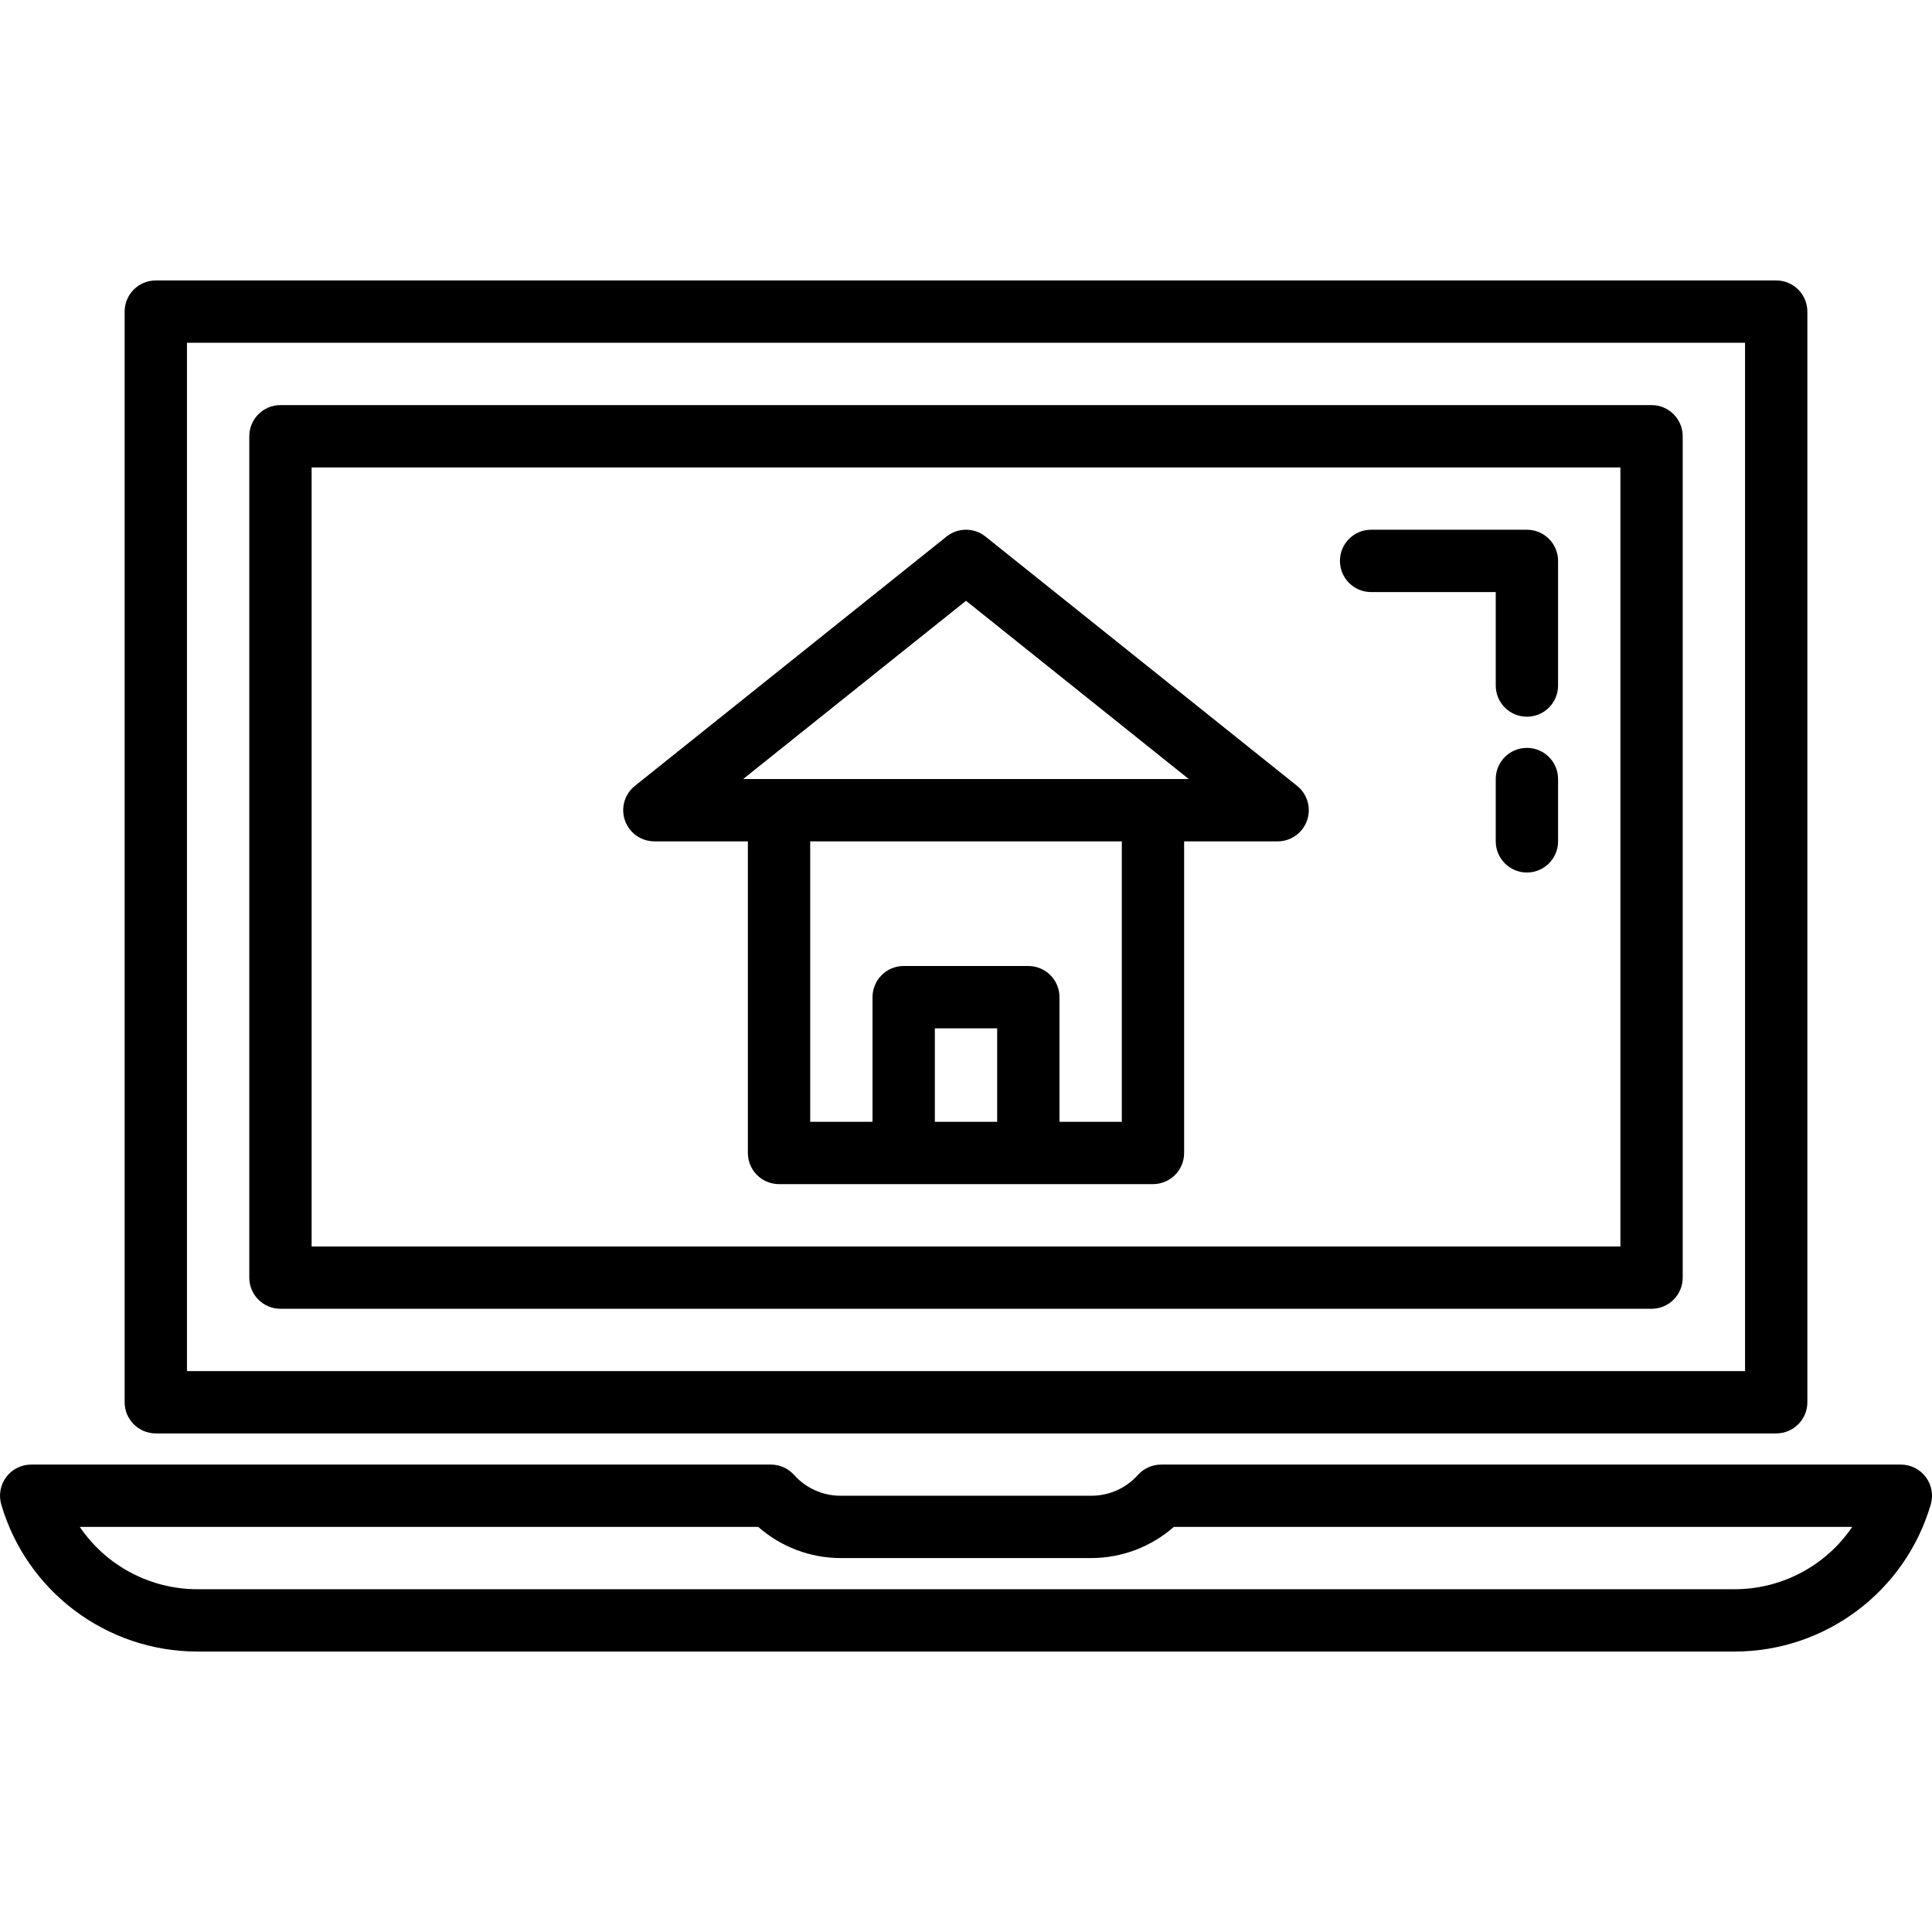 <?xml version="1.0" encoding="UTF-8"?> <svg xmlns="http://www.w3.org/2000/svg" height="495pt" viewBox="0 -71 495.998 495" width="495pt"> <path d="m40 296.5h416c4.418 0 8-3.582 8-8v-280c0-4.418-3.582-8-8-8h-416c-4.418 0-8 3.582-8 8v280c0 4.418 3.582 8 8 8zm8-280h400v264h-400zm0 0"></path> <path d="m424 32.5h-352c-4.418 0-8 3.582-8 8v216c0 4.418 3.582 8 8 8h352c4.418 0 8-3.582 8-8v-216c0-4.418-3.582-8-8-8zm-8 216h-336v-200h336zm0 0"></path> <path d="m392 120.5c-4.418 0-8 3.582-8 8v16c0 4.418 3.582 8 8 8s8-3.582 8-8v-16c0-4.418-3.582-8-8-8zm0 0"></path> <path d="m352 80.5h32v24c0 4.418 3.582 8 8 8s8-3.582 8-8v-32c0-4.418-3.582-8-8-8h-40c-4.418 0-8 3.582-8 8s3.582 8 8 8zm0 0"></path> <path d="m494.398 307.699c-1.512-2.016-3.883-3.199-6.398-3.199h-189.906c-2.254 0-4.402.949-5.918 2.613-3.035 3.422-7.383 5.379-11.953 5.387h-64.449c-4.57-.008-8.918-1.965-11.949-5.387-1.52-1.664-3.668-2.613-5.922-2.613h-189.902c-2.512 0-4.879 1.18-6.391 3.188-1.512 2.004-1.992 4.605-1.297 7.02 6.527 22.348 26.988 37.73 50.27 37.793h394.832c23.281-.062 43.742-15.445 50.273-37.793.691-2.41.215-5.004-1.289-7.008zm-48.984 28.801h-394.832c-12.059-.035-23.328-6.023-30.102-16h174.176c5.84 5.133 13.344 7.977 21.117 8h64.449c7.777-.023 15.281-2.867 21.121-8h174.176c-6.777 9.977-18.043 15.965-30.105 16zm0 0"></path> <path d="m168 144.5h24v80c0 4.418 3.582 8 8 8h96c4.418 0 8-3.582 8-8v-80h24c3.398 0 6.426-2.145 7.551-5.352 1.125-3.207.102-6.773-2.551-8.898l-80-64c-2.926-2.34-7.078-2.34-10 0l-80 64c-2.656 2.125-3.68 5.691-2.555 8.898 1.125 3.207 4.156 5.352 7.555 5.352zm88 72h-16v-24h16zm32 0h-16v-32c0-4.418-3.582-8-8-8h-32c-4.418 0-8 3.582-8 8v32h-16v-72h80zm-40-133.762 57.191 45.762h-114.402zm0 0"></path> </svg> 